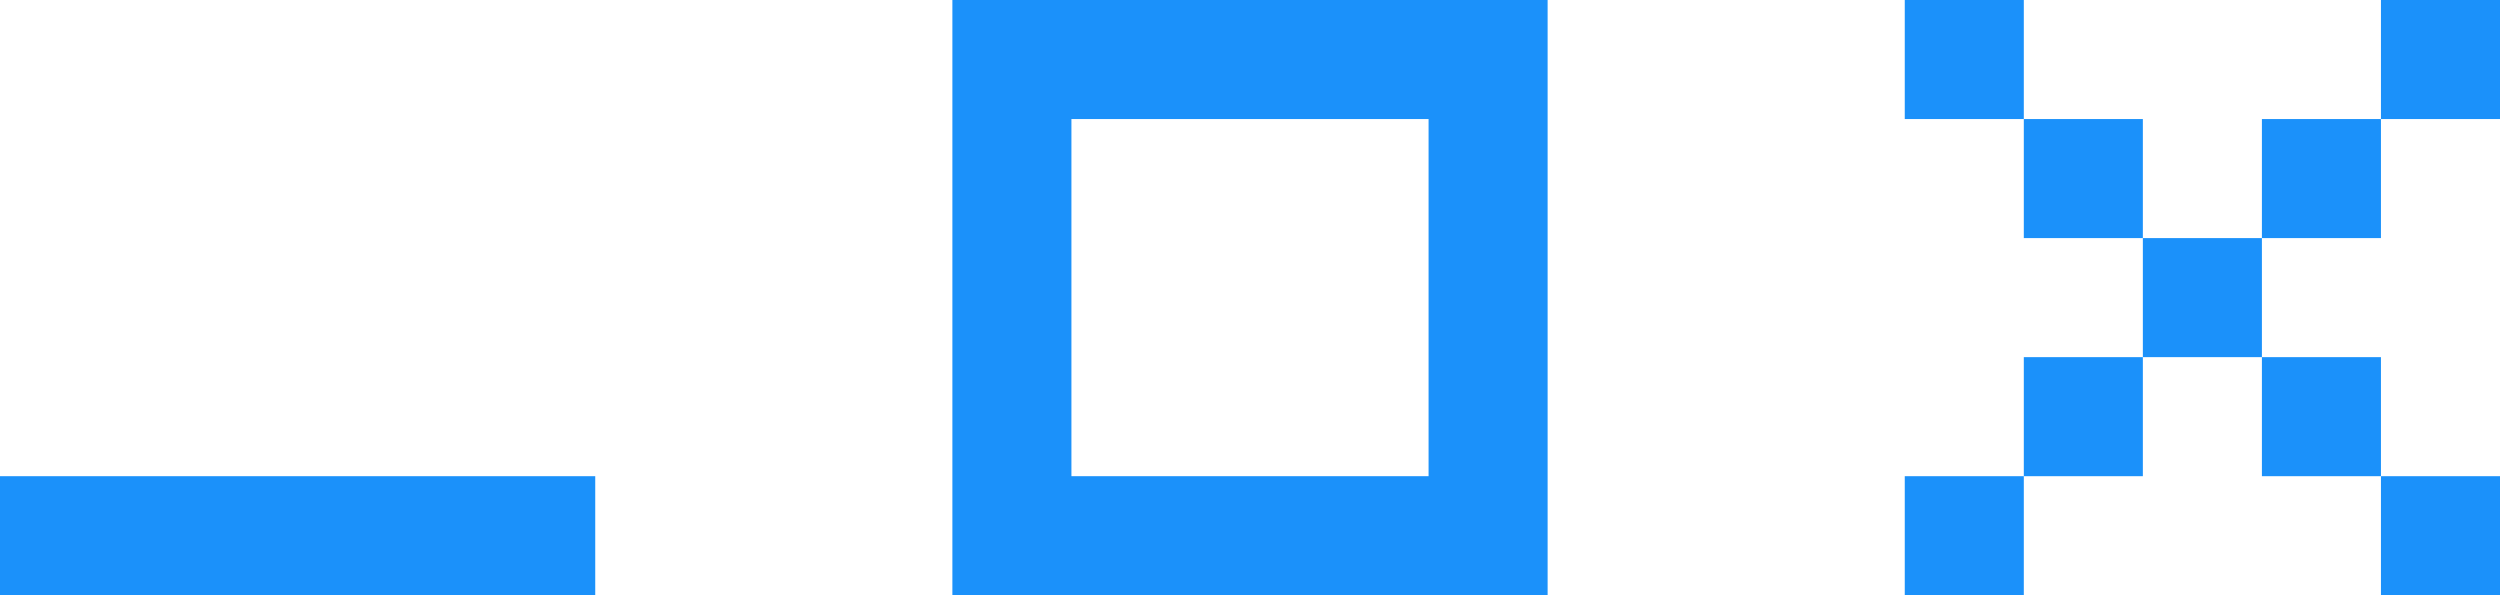   <svg xmlns="http://www.w3.org/2000/svg" x="0px" y="0px" viewBox="0 0 105 25" style="vertical-align: middle; max-width: 100%; width: 100%;" width="100%">
   <g>
    <polygon points="20,20 15,20 10,20 5,20 0,20 0,25 5,25 10,25 15,25 20,25 25,25 25,20" fill="rgb(27,145,250)">
    </polygon>
    <g>
     <rect x="80" y="20" width="5" height="5" fill="rgb(27,145,250)">
     </rect>
     <rect x="85" y="15" width="5" height="5" fill="rgb(27,145,250)">
     </rect>
     <rect x="85" y="5" width="5" height="5" fill="rgb(27,145,250)">
     </rect>
     <rect x="80" width="5" height="5" fill="rgb(27,145,250)">
     </rect>
     <rect x="95" y="15" width="5" height="5" fill="rgb(27,145,250)">
     </rect>
     <rect x="100" y="20" width="5" height="5" fill="rgb(27,145,250)">
     </rect>
     <rect x="90" y="10" width="5" height="5" fill="rgb(27,145,250)">
     </rect>
     <rect x="95" y="5" width="5" height="5" fill="rgb(27,145,250)">
     </rect>
     <rect x="100" width="5" height="5" fill="rgb(27,145,250)">
     </rect>
    </g>
    <path d="M60,0h-5h-5h-5h-5v5v5v5v5v5h5h5h5h5h5v-5v-5v-5V5V0H60z M60,10v5v5h-5h-5h-5v-5v-5V5h5h5h5V10z" fill="rgb(27,145,250)">
    </path>
   </g>
  </svg>
